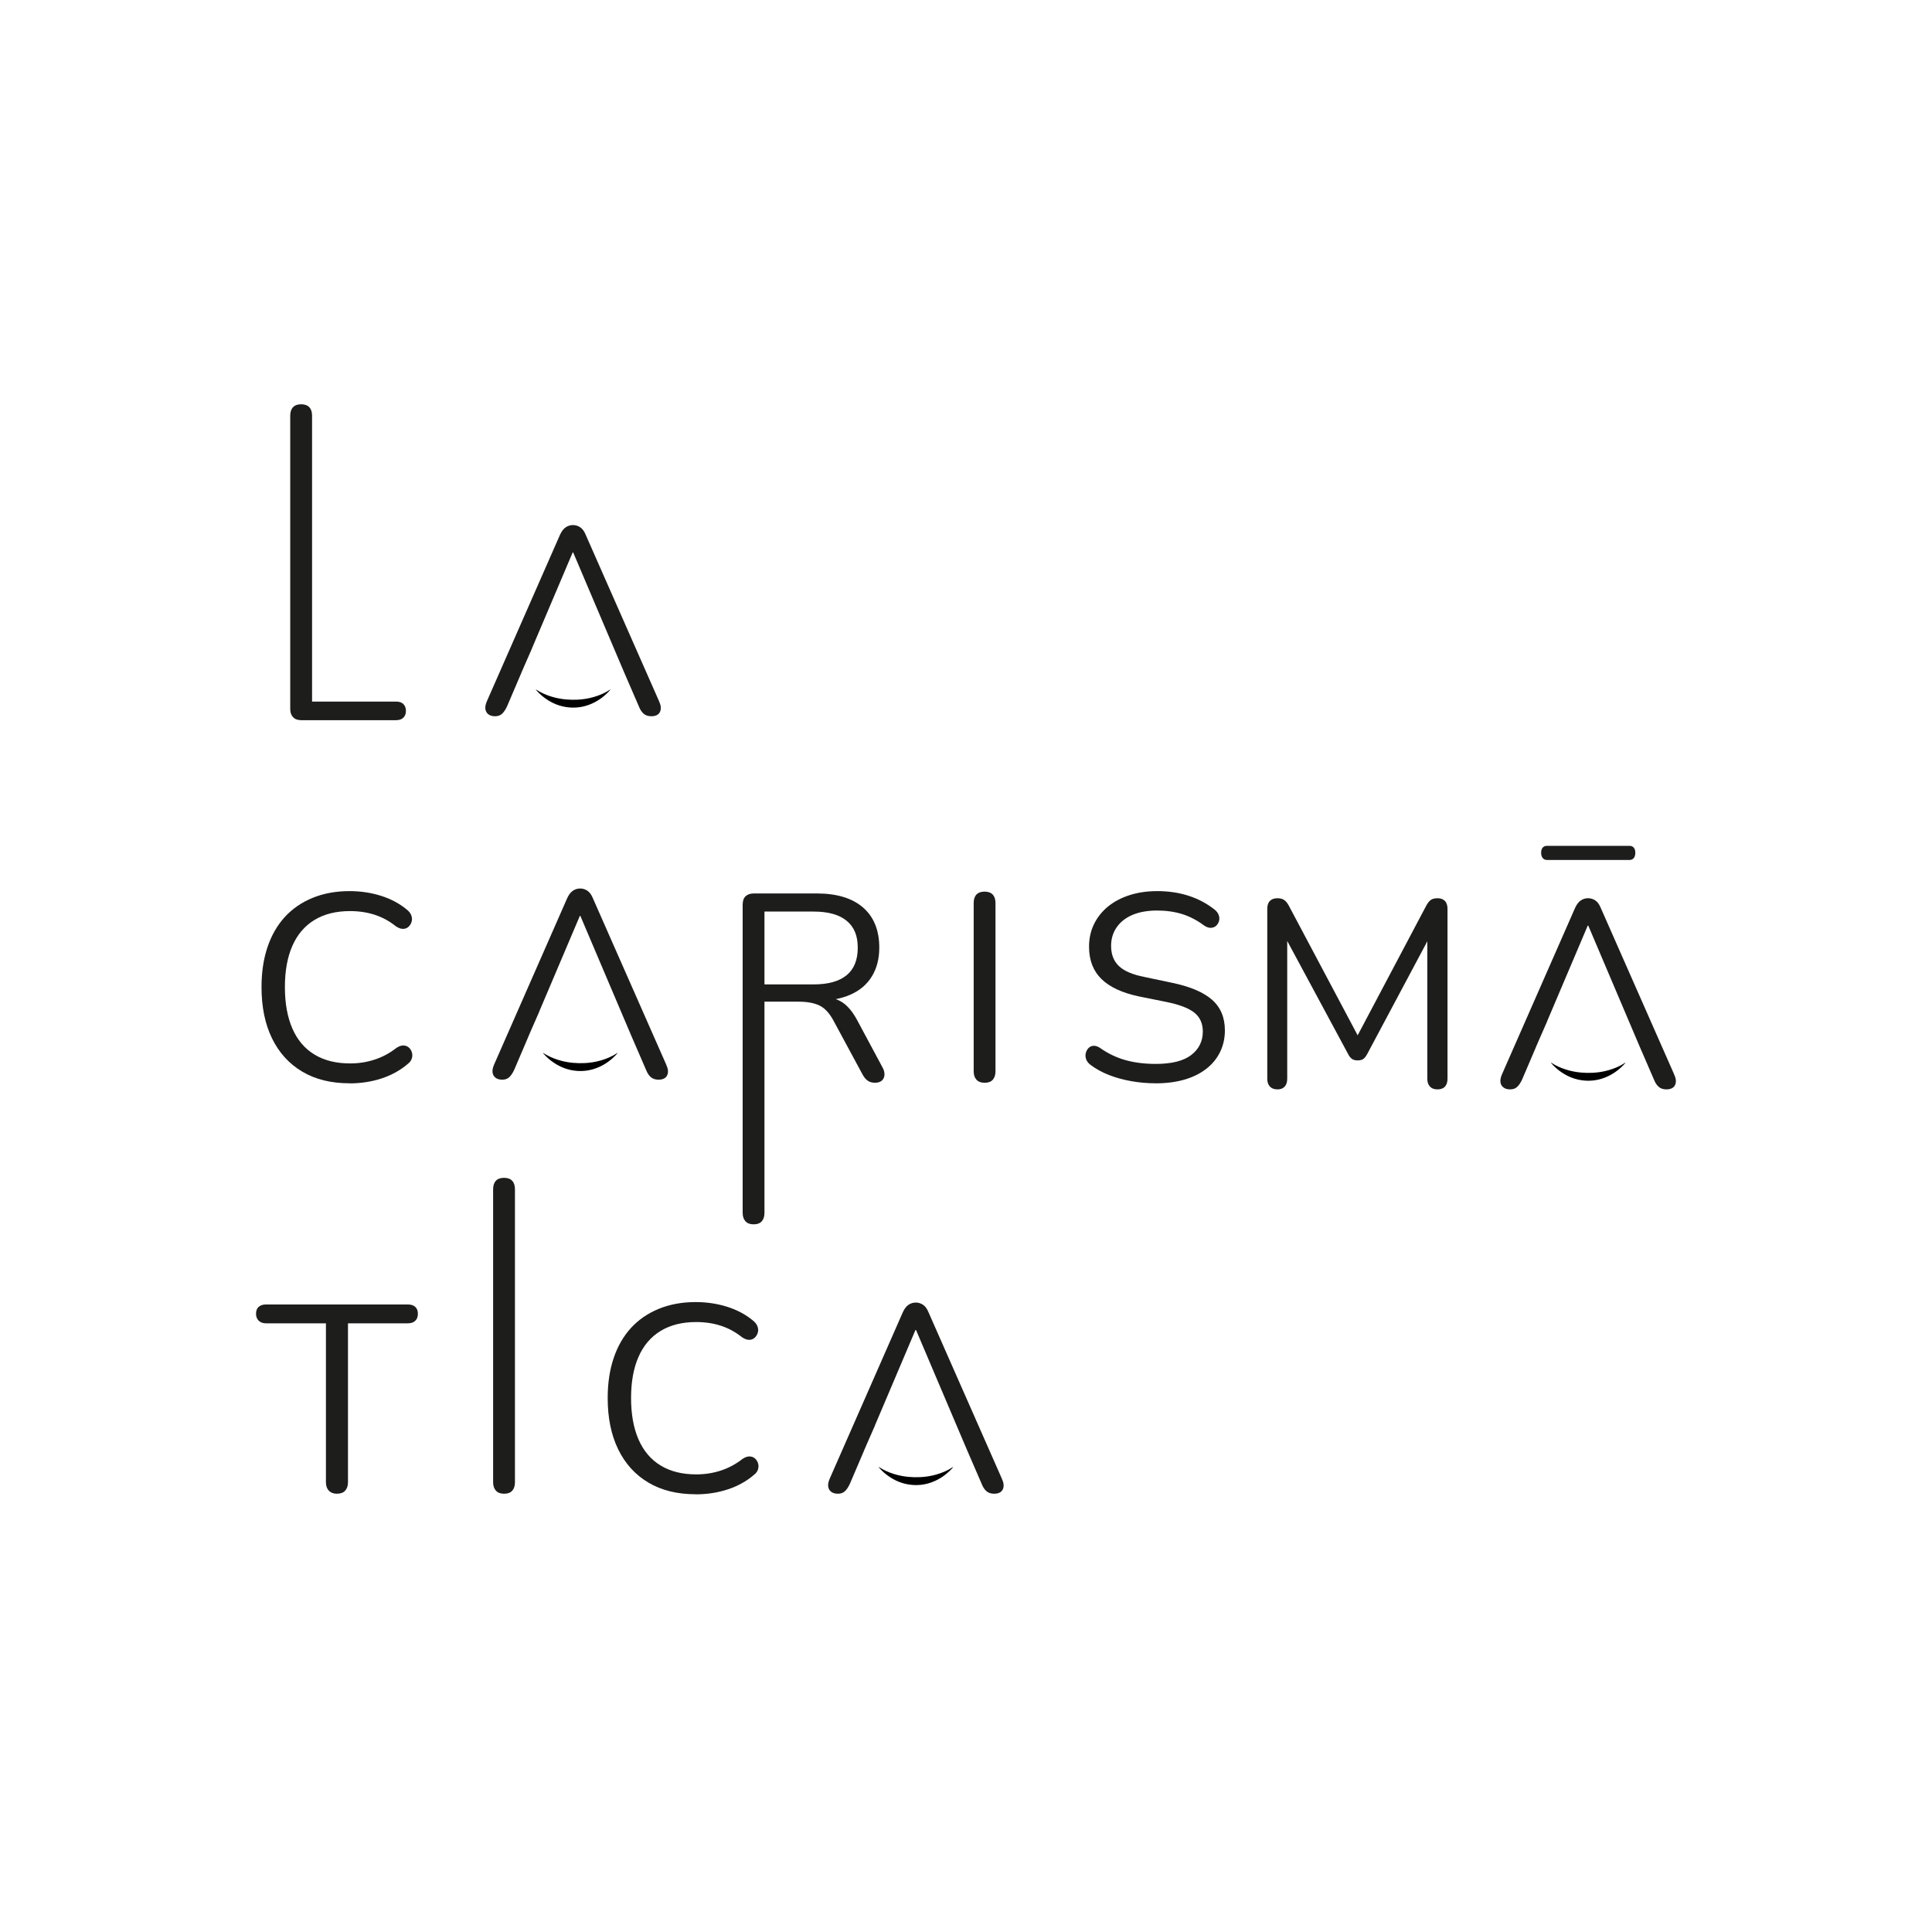 <?xml version="1.0" encoding="UTF-8"?>
<svg id="Capa_1" data-name="Capa 1" xmlns="http://www.w3.org/2000/svg" viewBox="0 0 800 800">
  <defs>
    <style>
      .cls-1, .cls-2 {
        stroke-width: 0px;
      }

      .cls-2 {
        fill: #1d1d1b;
      }
    </style>
  </defs>
  <g>
    <path class="cls-2" d="m144.73,448.57c-7.63,0-14.16-1.61-19.59-4.84-5.43-3.23-9.6-7.81-12.5-13.76-2.9-5.94-4.35-13.02-4.35-21.24,0-6.17.83-11.69,2.48-16.57,1.65-4.88,4.04-9.03,7.15-12.44,3.12-3.41,6.95-6.05,11.5-7.92,4.55-1.87,9.65-2.81,15.3-2.81,4.55,0,8.88.64,12.99,1.93,4.11,1.29,7.67,3.18,10.68,5.67.95.74,1.6,1.56,1.93,2.48.33.92.37,1.8.11,2.64-.26.84-.7,1.54-1.32,2.09s-1.38.83-2.26.83-1.87-.37-2.97-1.1c-2.64-2.13-5.54-3.7-8.7-4.73-3.16-1.03-6.57-1.54-10.24-1.54-5.8,0-10.71,1.23-14.75,3.69-4.04,2.46-7.08,6.04-9.14,10.73-2.06,4.7-3.08,10.38-3.08,17.06s1.03,12.38,3.08,17.12c2.05,4.73,5.1,8.33,9.14,10.79,4.04,2.46,8.95,3.69,14.75,3.69,3.59,0,7.01-.53,10.24-1.6,3.23-1.06,6.2-2.66,8.92-4.79,1.1-.73,2.09-1.08,2.97-1.04.88.04,1.61.31,2.2.83.59.51,1.01,1.17,1.27,1.98.26.81.26,1.65,0,2.53-.26.88-.83,1.65-1.71,2.31-3.08,2.64-6.7,4.64-10.84,6-4.15,1.36-8.57,2.04-13.26,2.04Z"/>
    <path class="cls-2" d="m312.04,506.97c-1.47,0-2.59-.42-3.36-1.27-.77-.84-1.16-2-1.16-3.47v-127.64c0-1.54.4-2.7,1.21-3.47.81-.77,1.94-1.16,3.41-1.16h26.09c8.29,0,14.68,1.95,19.15,5.83,4.47,3.89,6.71,9.43,6.71,16.62,0,4.55-1.01,8.49-3.03,11.83-2.02,3.34-4.97,5.87-8.86,7.6s-8.55,2.59-13.98,2.59l1.1-1.43h2.2c2.86,0,5.36.74,7.49,2.2,2.13,1.47,4.07,3.82,5.83,7.05l10.57,19.7c.59,1.03.86,2.04.83,3.03s-.38,1.8-1.04,2.42c-.66.62-1.61.94-2.86.94s-2.28-.29-3.08-.88c-.81-.59-1.5-1.43-2.09-2.53l-12-22.23c-1.69-3.15-3.63-5.27-5.83-6.33-2.2-1.06-5.1-1.6-8.7-1.6h-14.09v87.46c0,1.47-.37,2.62-1.1,3.47-.74.84-1.87,1.27-3.41,1.27Zm4.51-99.35h20.36c6.02,0,10.57-1.27,13.65-3.8,3.08-2.53,4.62-6.33,4.62-11.39s-1.54-8.64-4.62-11.17c-3.08-2.53-7.63-3.8-13.65-3.8h-20.36v30.16Z"/>
    <path class="cls-2" d="m407.69,448.35c-1.47,0-2.59-.42-3.36-1.27-.77-.84-1.15-2-1.15-3.47v-69.68c0-1.54.38-2.71,1.15-3.52.77-.81,1.89-1.21,3.36-1.21s2.59.4,3.36,1.21c.77.81,1.16,1.98,1.16,3.52v69.68c0,1.47-.37,2.62-1.1,3.47-.74.84-1.87,1.27-3.41,1.27Z"/>
    <path class="cls-2" d="m478.58,448.57c-3.45,0-6.82-.29-10.13-.88-3.3-.58-6.37-1.43-9.19-2.53-2.83-1.1-5.38-2.49-7.65-4.18-.88-.66-1.49-1.41-1.82-2.26-.33-.84-.4-1.69-.22-2.53.18-.84.55-1.56,1.1-2.15s1.23-.92,2.04-.99c.81-.07,1.69.18,2.64.77,3.3,2.35,6.82,4.06,10.57,5.12,3.74,1.06,7.96,1.6,12.66,1.6,6.6,0,11.5-1.23,14.69-3.69,3.19-2.46,4.79-5.7,4.79-9.74,0-3.3-1.16-5.89-3.47-7.76-2.31-1.87-6.18-3.36-11.61-4.46l-11.45-2.31c-6.9-1.47-12.05-3.87-15.46-7.21-3.41-3.34-5.12-7.8-5.12-13.37,0-3.45.7-6.59,2.09-9.41,1.39-2.82,3.34-5.25,5.83-7.27,2.49-2.02,5.47-3.58,8.92-4.68,3.45-1.1,7.26-1.65,11.45-1.65,4.62,0,8.93.64,12.93,1.93,4,1.29,7.61,3.21,10.84,5.78.81.66,1.36,1.41,1.65,2.26.29.84.33,1.65.11,2.42-.22.77-.61,1.41-1.16,1.93-.55.52-1.25.81-2.09.88s-1.78-.22-2.81-.88c-2.94-2.2-5.98-3.8-9.14-4.79-3.16-.99-6.64-1.49-10.46-1.49s-7.25.59-10.07,1.76c-2.82,1.18-5.03,2.88-6.6,5.12-1.58,2.24-2.36,4.83-2.36,7.76,0,3.52,1.08,6.31,3.25,8.37,2.16,2.06,5.71,3.56,10.62,4.51l11.45,2.42c7.41,1.54,12.89,3.87,16.46,6.99,3.56,3.12,5.34,7.36,5.34,12.71,0,3.23-.66,6.2-1.98,8.92-1.32,2.72-3.23,5.05-5.73,6.99-2.5,1.94-5.5,3.43-9.03,4.46-3.52,1.03-7.49,1.54-11.89,1.54Z"/>
  </g>
  <path class="cls-2" d="m654.99,356.09h-14.41c-.77,0-1.37-.27-1.79-.82s-.64-1.27-.64-2.15c0-.93.21-1.64.64-2.14s1.02-.74,1.79-.74h34.14c.77,0,1.37.25,1.79.74s.64,1.21.64,2.14-.21,1.66-.64,2.19c-.43.52-1.02.78-1.79.78h-19.73Z"/>
  <path class="cls-2" d="m414.88,612.35l-30.38-68.91c-.59-1.47-1.34-2.51-2.26-3.14-.92-.62-1.93-.94-3.03-.94s-2.11.31-3.03.94c-.92.62-1.71,1.67-2.37,3.14l-30.27,68.91c-.51,1.18-.72,2.22-.61,3.14.11.92.51,1.65,1.21,2.2.7.55,1.63.83,2.81.83s2.13-.33,2.86-.99,1.43-1.69,2.09-3.08l5.88-13.77h-.02l.91-2.08.28-.66h0l3.33-7.6h-.03l16.83-39.63h.22l16.05,37.78h0l5.18,12.18h0l5.96,13.77c.51,1.32,1.17,2.33,1.98,3.03.81.7,1.87,1.05,3.19,1.05,1.17,0,2.09-.26,2.75-.77.66-.51,1.04-1.25,1.15-2.2.11-.95-.13-2.02-.71-3.19Z"/>
  <path class="cls-2" d="m167.03,291.52c-.71-.68-1.71-1.01-2.99-1.01h-34.82v-118.38c0-1.54-.38-2.71-1.16-3.52-.77-.81-1.89-1.21-3.36-1.21s-2.59.4-3.36,1.21c-.77.81-1.16,1.98-1.16,3.52v121.48c0,1.43.39,2.55,1.18,3.37.19.2.4.37.62.52,0,0,0,0,0,0,.23.15.48.28.75.38,0,0,.02,0,.02.01.56.21,1.2.32,1.92.32h39.35c1.28,0,2.28-.34,2.99-1.02.71-.68,1.07-1.62,1.07-2.83s-.36-2.15-1.07-2.83Z"/>
  <path class="cls-1" d="m363.83,607.42c.54.32,1.06.65,1.61.95,1.88,1.03,3.88,1.78,5.97,2.33,3.18.83,6.43,1.11,9.71.95,2.27-.11,4.51-.48,6.69-1.11,2.42-.7,4.7-1.67,6.76-3.06.03-.02.08-.04.15-.02-.27.31-.52.62-.8.91-2.24,2.34-4.87,4.19-8,5.36-2.55.96-5.2,1.35-7.95,1.16-4.13-.29-7.71-1.82-10.88-4.26-1.13-.87-2.15-1.83-3.07-2.9-.08-.09-.15-.19-.23-.28.01,0,.02-.02.03-.02Z"/>
  <g>
    <path class="cls-2" d="m693.25,444.92l-30.38-68.91c-.59-1.47-1.34-2.51-2.26-3.14-.92-.62-1.93-.94-3.03-.94s-2.11.31-3.03.94c-.92.62-1.71,1.67-2.37,3.14l-30.27,68.91c-.51,1.18-.72,2.22-.61,3.14.11.92.51,1.65,1.21,2.2.7.55,1.63.83,2.81.83s2.13-.33,2.86-.99,1.43-1.69,2.09-3.08l5.88-13.77h-.02l.91-2.08.28-.66h0l3.33-7.6h-.03l16.83-39.63h.22l16.05,37.78h0l5.18,12.18h0l5.96,13.77c.51,1.32,1.17,2.33,1.98,3.03.81.7,1.87,1.05,3.19,1.05,1.17,0,2.09-.26,2.75-.77.66-.51,1.04-1.25,1.15-2.2.11-.95-.13-2.02-.71-3.19Z"/>
    <path class="cls-1" d="m642.21,439.99c.54.32,1.06.65,1.61.95,1.88,1.03,3.88,1.78,5.97,2.33,3.18.83,6.43,1.11,9.71.95,2.27-.11,4.51-.48,6.69-1.11,2.42-.7,4.7-1.67,6.76-3.06.03-.02.08-.04.15-.02-.27.31-.52.62-.8.91-2.24,2.34-4.87,4.19-8,5.36-2.55.96-5.2,1.35-7.95,1.16-4.13-.29-7.71-1.82-10.88-4.26-1.13-.87-2.15-1.83-3.07-2.9-.08-.09-.15-.19-.23-.28.01,0,.02-.02.03-.02Z"/>
  </g>
  <g>
    <path class="cls-2" d="m275.9,440.9l-30.38-68.91c-.59-1.47-1.34-2.51-2.26-3.14-.92-.62-1.93-.94-3.03-.94s-2.11.31-3.03.94c-.92.62-1.71,1.67-2.37,3.14l-30.27,68.91c-.51,1.18-.72,2.22-.61,3.14.11.92.51,1.65,1.21,2.2.7.55,1.63.83,2.81.83s2.13-.33,2.86-.99,1.43-1.69,2.09-3.08l5.88-13.77h-.02l.91-2.08.28-.66h0l3.33-7.6h-.03l16.83-39.63h.22l16.05,37.78h0l5.18,12.18h0l5.96,13.77c.51,1.32,1.17,2.33,1.98,3.03.81.7,1.87,1.05,3.19,1.05,1.17,0,2.09-.26,2.75-.77.66-.51,1.04-1.25,1.15-2.2.11-.95-.13-2.02-.71-3.19Z"/>
    <path class="cls-1" d="m224.86,435.97c.54.32,1.06.65,1.61.95,1.88,1.03,3.88,1.78,5.97,2.33,3.18.83,6.43,1.11,9.71.95,2.27-.11,4.51-.48,6.69-1.11,2.42-.7,4.7-1.67,6.76-3.06.03-.02.08-.04.15-.02-.27.31-.52.62-.8.91-2.24,2.34-4.87,4.19-8,5.36-2.55.96-5.2,1.35-7.95,1.16-4.13-.29-7.71-1.82-10.88-4.26-1.13-.87-2.15-1.83-3.07-2.9-.08-.09-.15-.19-.23-.28.01,0,.02-.02.03-.02Z"/>
  </g>
  <g>
    <path class="cls-2" d="m272.93,290.41l-30.38-68.91c-.59-1.47-1.34-2.51-2.26-3.14-.92-.62-1.93-.94-3.03-.94s-2.11.31-3.03.94c-.92.62-1.71,1.67-2.37,3.14l-30.27,68.91c-.51,1.18-.72,2.22-.61,3.14.11.92.51,1.65,1.21,2.2.7.55,1.63.83,2.81.83s2.13-.33,2.86-.99,1.43-1.69,2.09-3.08l5.88-13.77h-.02l.91-2.08.28-.66h0l3.33-7.6h-.03l16.83-39.63h.22l16.05,37.78h0l5.18,12.18h0l5.96,13.77c.51,1.32,1.17,2.33,1.98,3.03.81.7,1.87,1.05,3.19,1.05,1.17,0,2.09-.26,2.75-.77.66-.51,1.04-1.25,1.15-2.2.11-.95-.13-2.02-.71-3.19Z"/>
    <path class="cls-1" d="m221.89,285.49c.54.32,1.06.65,1.61.95,1.88,1.03,3.88,1.78,5.97,2.33,3.18.83,6.43,1.11,9.71.95,2.27-.11,4.51-.48,6.69-1.11,2.42-.7,4.7-1.67,6.76-3.06.03-.02.08-.04.15-.02-.27.31-.52.62-.8.91-2.24,2.34-4.87,4.19-8,5.36-2.55.96-5.2,1.35-7.95,1.16-4.13-.29-7.71-1.82-10.88-4.26-1.13-.87-2.15-1.83-3.07-2.9-.08-.09-.15-.19-.23-.28.01,0,.02-.02.03-.02Z"/>
  </g>
  <path class="cls-2" d="m139.47,618.52c-1.4,0-2.5-.42-3.3-1.27-.81-.84-1.21-2-1.21-3.47v-65.82h-24.77c-1.32,0-2.35-.37-3.08-1.1-.73-.73-1.1-1.69-1.1-2.86,0-1.25.37-2.2,1.1-2.86s1.76-.99,3.08-.99h58.67c1.32,0,2.35.33,3.08.99s1.1,1.61,1.1,2.86-.37,2.22-1.1,2.92c-.73.7-1.76,1.04-3.08,1.04h-24.77v65.82c0,1.47-.39,2.62-1.16,3.47s-1.93,1.27-3.47,1.27Z"/>
  <path class="cls-2" d="m208.71,618.52c-1.47,0-2.59-.42-3.36-1.27s-1.16-2-1.16-3.47v-121.34c0-1.54.39-2.71,1.16-3.52.77-.81,1.89-1.21,3.36-1.21s2.59.4,3.36,1.21c.77.81,1.16,1.98,1.16,3.52v121.34c0,1.47-.37,2.62-1.1,3.47-.74.84-1.87,1.27-3.41,1.27Z"/>
  <path class="cls-2" d="m288.06,618.74c-7.63,0-14.16-1.61-19.59-4.84-5.43-3.23-9.59-7.81-12.49-13.76-2.9-5.94-4.35-13.02-4.35-21.24,0-6.17.83-11.69,2.48-16.57,1.65-4.88,4.04-9.03,7.15-12.44,3.12-3.41,6.95-6.05,11.5-7.92,4.55-1.87,9.65-2.81,15.3-2.81,4.55,0,8.88.64,12.99,1.93,4.11,1.29,7.67,3.18,10.68,5.67.95.74,1.6,1.56,1.93,2.48.33.92.37,1.8.11,2.64-.26.84-.7,1.54-1.32,2.09s-1.38.83-2.26.83-1.87-.37-2.97-1.1c-2.64-2.13-5.54-3.7-8.7-4.73-3.16-1.03-6.57-1.54-10.24-1.54-5.8,0-10.71,1.23-14.75,3.69-4.04,2.46-7.08,6.04-9.14,10.73-2.06,4.7-3.08,10.38-3.08,17.06s1.03,12.38,3.08,17.12c2.06,4.73,5.1,8.33,9.14,10.79,4.04,2.46,8.95,3.69,14.75,3.69,3.59,0,7.01-.53,10.24-1.6,3.23-1.06,6.2-2.66,8.92-4.79,1.1-.73,2.09-1.08,2.97-1.04.88.04,1.61.31,2.2.83.59.51,1.01,1.17,1.27,1.98.26.81.26,1.65,0,2.53-.26.88-.83,1.65-1.71,2.31-3.08,2.64-6.7,4.64-10.84,6-4.15,1.36-8.57,2.04-13.26,2.04Z"/>
  <path class="cls-2" d="m528.93,451.09c-1.32,0-2.35-.39-3.08-1.16-.74-.77-1.1-1.85-1.1-3.25v-70.34c0-1.47.37-2.57,1.1-3.3.73-.73,1.76-1.1,3.08-1.1,1.17,0,2.11.24,2.81.72.7.48,1.34,1.26,1.93,2.36l30.16,56.8h-3.3l30.05-56.8c.59-1.1,1.21-1.89,1.87-2.36.66-.48,1.61-.72,2.86-.72s2.24.37,2.97,1.1,1.1,1.83,1.1,3.3v70.34c0,1.39-.35,2.48-1.04,3.25-.7.77-1.74,1.16-3.14,1.16s-2.35-.39-3.08-1.16c-.74-.77-1.1-1.85-1.1-3.25v-61.86h2.64l-27.52,51.62c-.51.95-1.05,1.63-1.6,2.04-.55.4-1.34.61-2.36.61s-1.84-.22-2.42-.66c-.59-.44-1.1-1.1-1.54-1.98l-27.85-51.73h2.64v61.97c0,1.39-.35,2.48-1.05,3.25-.7.77-1.7,1.16-3.03,1.16Z"/>
</svg>